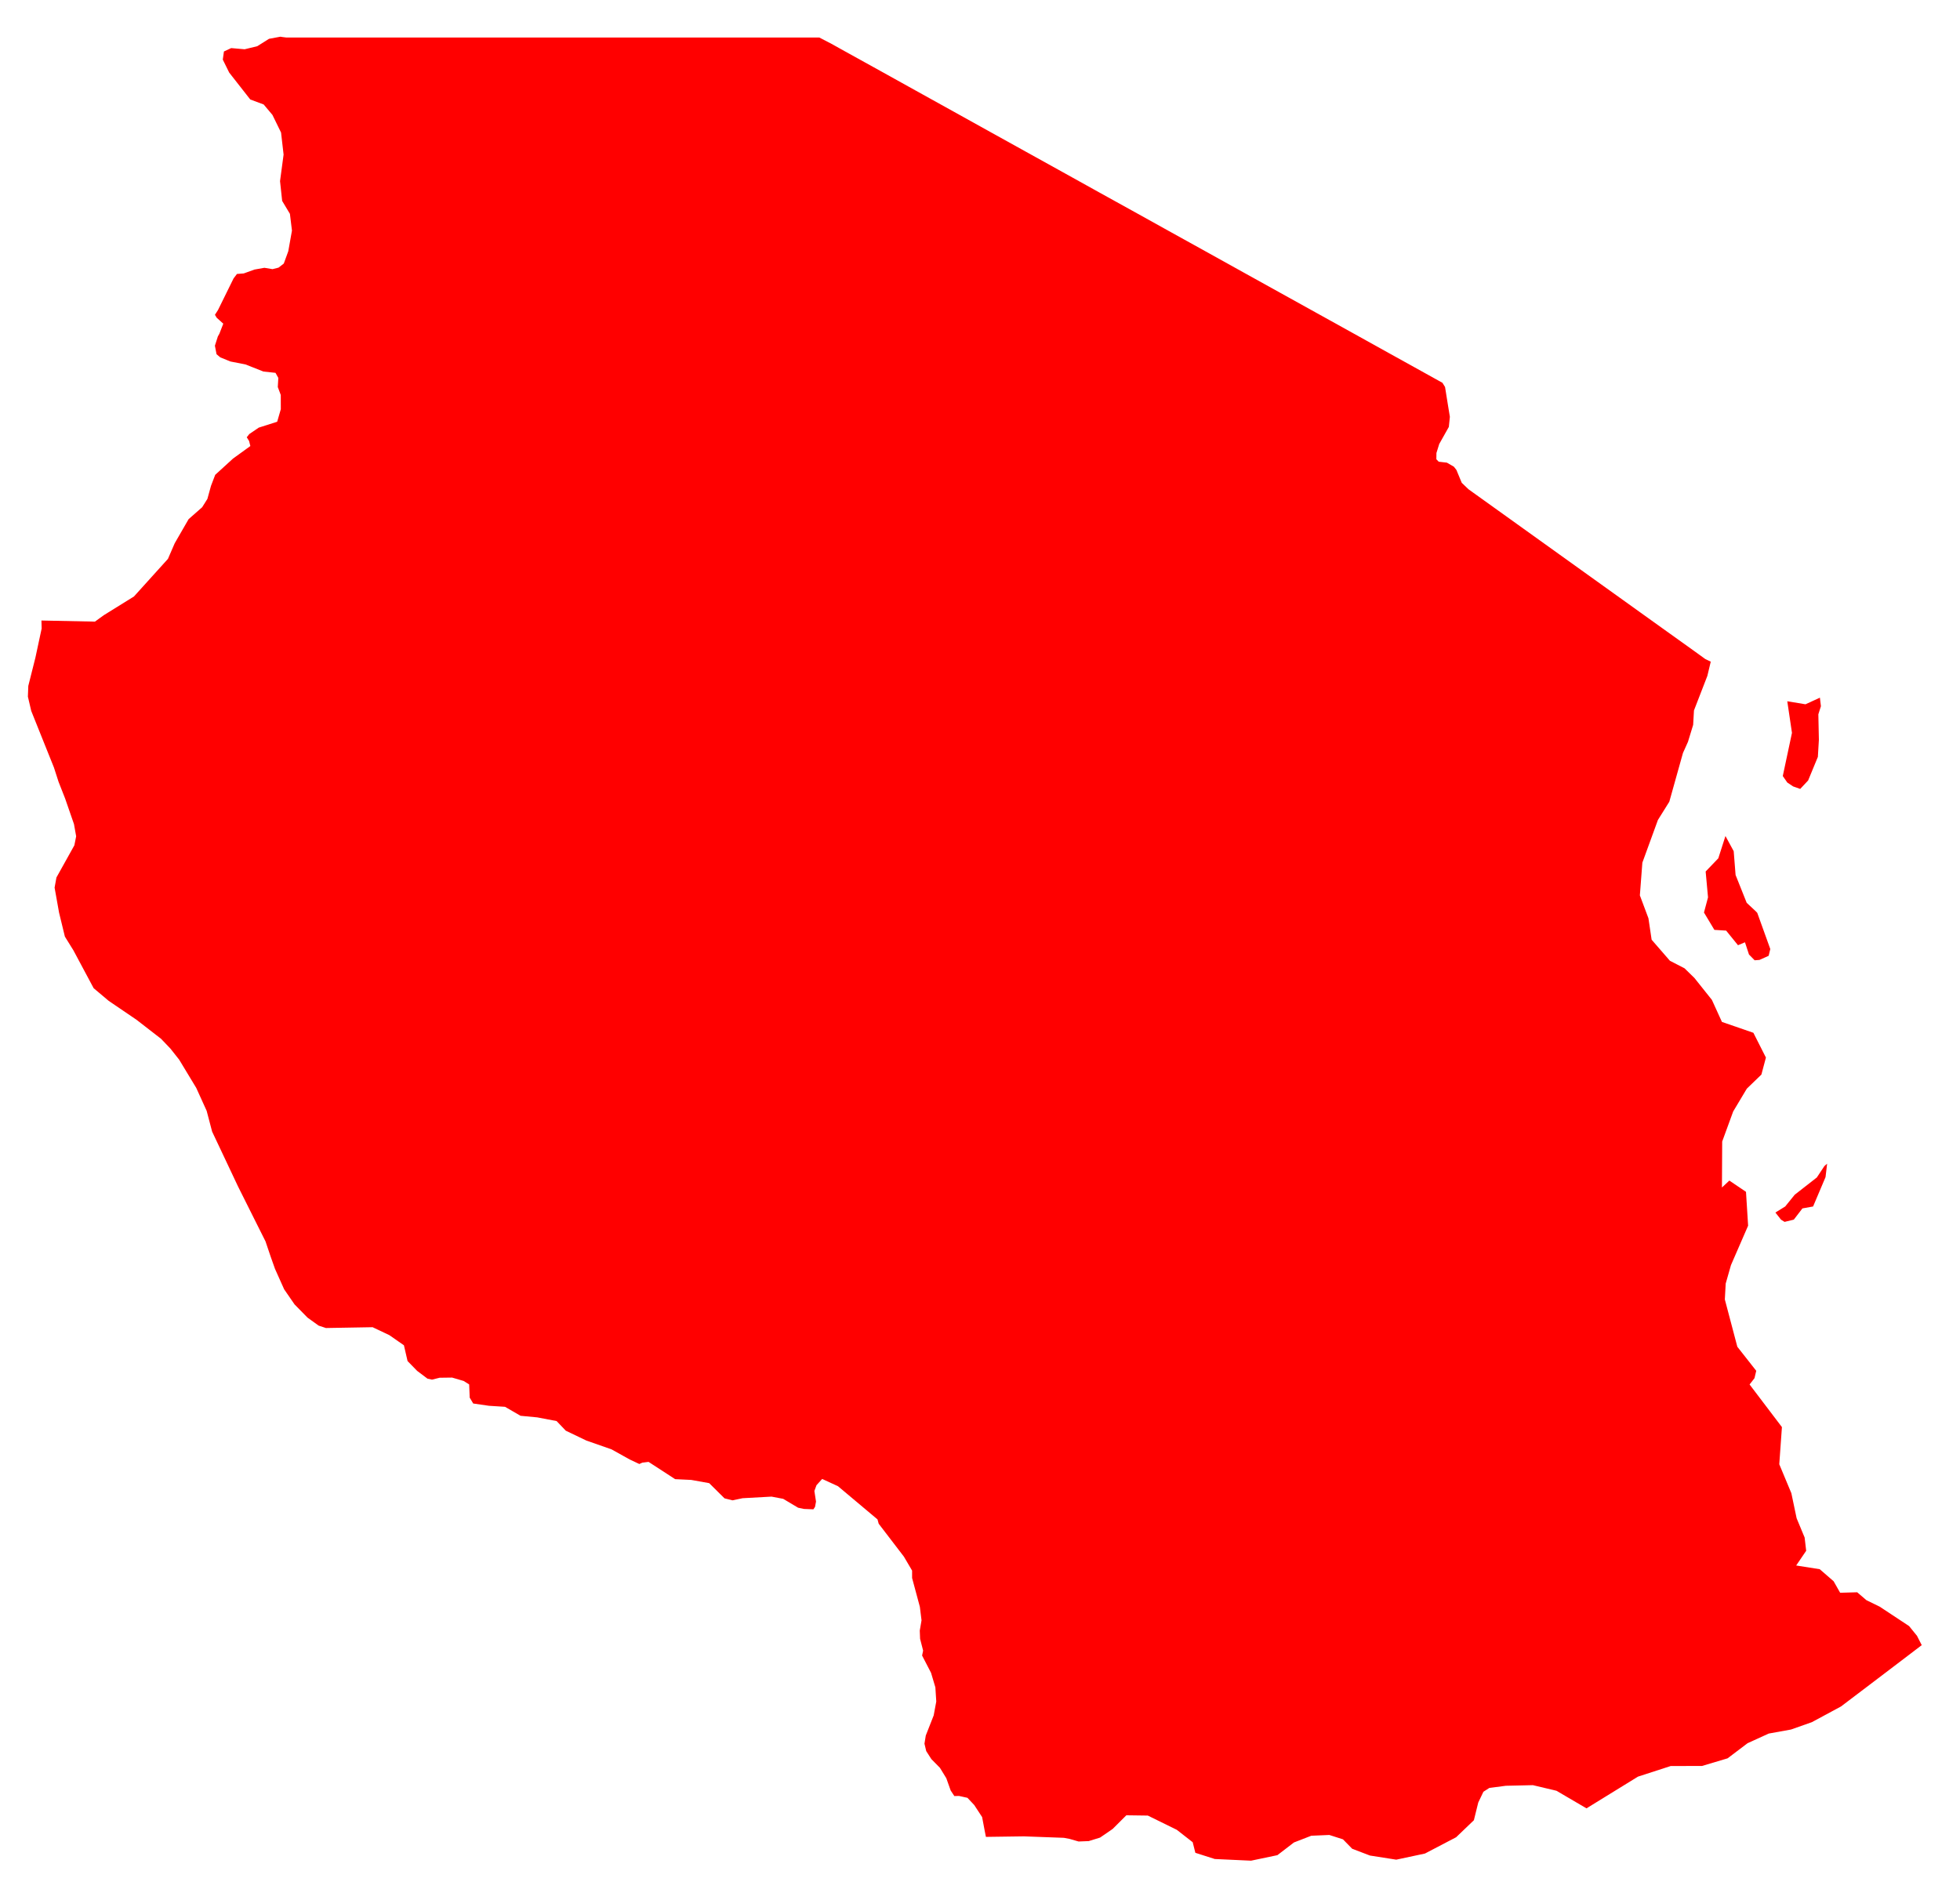 <svg width="48" height="46" viewBox="0 0 48 46" fill="none" xmlns="http://www.w3.org/2000/svg">
<path d="M43.93 29.876L43.704 29.931L43.617 29.877L43.479 29.702L43.719 29.554L43.952 29.266L44.494 28.843L44.679 28.564L44.746 28.505L44.707 28.834L44.402 29.554L44.141 29.601L43.93 29.876ZM43.035 22.361L43.354 23.247L43.314 23.413L43.089 23.514L42.971 23.523L42.832 23.381L42.734 23.082L42.563 23.154L42.273 22.796L41.985 22.778L41.73 22.353L41.829 21.982L41.771 21.348L42.081 21.025L42.256 20.479L42.458 20.851L42.504 21.433L42.776 22.115L43.002 22.326L43.035 22.361ZM44.569 17.09L44.594 17.299L44.531 17.497L44.544 18.124L44.519 18.541L44.281 19.118L44.087 19.325L43.913 19.264L43.771 19.169L43.66 19.01L43.885 17.952L43.77 17.178L44.216 17.252L44.569 17.09ZM6.923 0.908L7.011 0.919H7.447H8.187H8.928H9.668H10.408H11.149H11.889H12.629H13.37H14.11H14.85H15.591H16.331H17.071H17.812H18.552H19.292H19.748H20.065L20.365 1.075L20.699 1.261L21.588 1.753L22.475 2.246L23.362 2.738L24.249 3.231L25.136 3.723L26.025 4.216L26.912 4.709L27.801 5.201L28.688 5.694L29.576 6.186L30.463 6.679L31.35 7.171L32.239 7.664L33.126 8.156L34.013 8.649L34.9 9.141L35.325 9.377L35.389 9.48L35.461 9.929L35.507 10.21L35.482 10.457L35.246 10.877L35.178 11.097L35.176 11.25L35.234 11.31L35.434 11.333L35.605 11.432L35.667 11.511L35.798 11.827L35.963 11.985L36.338 12.254L36.977 12.712L37.617 13.171L38.256 13.629L38.896 14.088L39.535 14.546L40.175 15.005L40.814 15.463L41.454 15.921L41.764 16.145L41.896 16.208L41.813 16.556L41.485 17.403L41.465 17.756L41.338 18.172L41.215 18.446L40.881 19.639L40.602 20.086L40.221 21.132L40.16 21.933L40.37 22.494L40.448 23.019L40.896 23.535L41.253 23.719L41.495 23.955L41.924 24.493L42.17 25.033L42.94 25.299L43.247 25.906L43.136 26.323L42.779 26.668L42.445 27.227L42.176 27.963L42.17 29.089L42.351 28.919L42.759 29.195L42.811 30.024L42.391 30.99L42.262 31.442L42.241 31.831L42.547 32.99L43.01 33.579L42.967 33.76L42.847 33.914L43.639 34.958L43.574 35.868L43.87 36.577L43.999 37.191L44.195 37.663L44.233 37.988L43.988 38.348L44.565 38.439L44.905 38.734L45.065 39.016L45.482 39.004L45.707 39.197L46.034 39.357L46.753 39.832L46.947 40.071L47.017 40.209L47.063 40.299L46.58 40.667L45.826 41.24L45.086 41.801L44.372 42.186L43.862 42.366L43.316 42.465L42.798 42.701L42.308 43.072L41.681 43.259L40.916 43.26L40.114 43.52L39.317 44.011L38.853 44.297L38.117 43.866L37.54 43.729L36.877 43.744L36.473 43.797L36.328 43.891L36.202 44.155L36.095 44.588L35.66 45.005L34.897 45.404L34.194 45.554L33.55 45.453L33.115 45.287L32.889 45.056L32.555 44.949L32.113 44.968L31.688 45.133L31.283 45.444L30.638 45.579L29.75 45.538L29.274 45.386L29.209 45.127L28.82 44.823L28.11 44.474L27.584 44.467L27.248 44.802L26.941 45.013L26.663 45.099L26.414 45.109L26.193 45.045L26.055 45.019L25.074 44.983L24.145 44.996L24.116 44.851L24.052 44.511L23.859 44.216L23.693 44.039L23.485 43.993L23.372 43.996L23.282 43.86L23.175 43.559L23.018 43.303L22.809 43.091L22.683 42.894L22.64 42.713L22.672 42.514L22.866 42.02L22.929 41.68L22.907 41.333L22.801 40.977L22.582 40.554L22.607 40.433L22.533 40.145L22.525 39.943L22.568 39.691L22.527 39.36L22.337 38.654V38.473L22.137 38.132L21.519 37.325L21.49 37.219L20.522 36.406L20.135 36.228L19.996 36.381L19.944 36.522L19.984 36.783L19.96 36.912L19.92 36.972L19.69 36.963L19.546 36.933L19.18 36.715L18.895 36.661L18.186 36.7L17.938 36.752L17.743 36.703L17.368 36.331L16.929 36.252L16.534 36.233L15.883 35.81L15.73 35.829L15.657 35.862L15.421 35.751L14.978 35.504L14.361 35.288L13.856 35.046L13.631 34.81L13.158 34.72L12.748 34.681L12.368 34.461L11.975 34.436L11.589 34.38L11.503 34.236L11.49 33.913L11.355 33.828L11.072 33.745L10.766 33.749L10.58 33.795L10.47 33.772L10.217 33.582L9.981 33.34L9.892 32.954L9.536 32.706L9.125 32.511L7.982 32.531L7.803 32.472L7.531 32.276L7.214 31.953L6.959 31.583L6.735 31.083L6.628 30.781L6.502 30.408L6.223 29.851L5.828 29.061L5.523 28.414L5.195 27.72L5.061 27.211L4.806 26.649L4.388 25.958L4.175 25.688L3.944 25.446L3.343 24.98L2.662 24.517L2.293 24.206L1.797 23.278L1.589 22.943L1.446 22.354L1.337 21.743L1.382 21.495L1.821 20.707L1.865 20.486L1.812 20.188L1.595 19.561L1.434 19.151L1.321 18.801L1.087 18.218L0.765 17.415L0.683 17.065L0.693 16.802L0.867 16.11L1.02 15.396L1.015 15.2L2.325 15.227L2.54 15.071L3.281 14.611L4.113 13.69L4.279 13.307L4.619 12.717L4.951 12.425L5.079 12.221L5.167 11.902L5.27 11.632L5.707 11.233L6.131 10.926L6.1 10.803L6.043 10.711L6.106 10.632L6.337 10.475L6.788 10.331L6.877 10.024L6.876 9.675L6.803 9.481L6.816 9.257L6.747 9.133L6.451 9.101L6.014 8.928L5.643 8.855L5.395 8.754L5.303 8.677L5.263 8.468L5.336 8.239L5.373 8.174L5.468 7.929L5.306 7.782L5.264 7.711L5.339 7.594L5.72 6.82L5.803 6.711L5.969 6.698L6.232 6.603L6.475 6.56L6.674 6.593L6.821 6.556L6.95 6.456L7.06 6.154L7.15 5.649L7.1 5.238L6.91 4.921L6.858 4.437L6.945 3.787L6.883 3.247L6.672 2.815L6.457 2.559L6.129 2.437L5.613 1.778L5.456 1.46L5.484 1.261L5.621 1.197L5.662 1.178L5.991 1.207L6.3 1.132L6.588 0.951L6.867 0.899L6.923 0.908Z" fill="#FF0000"/>
</svg>
